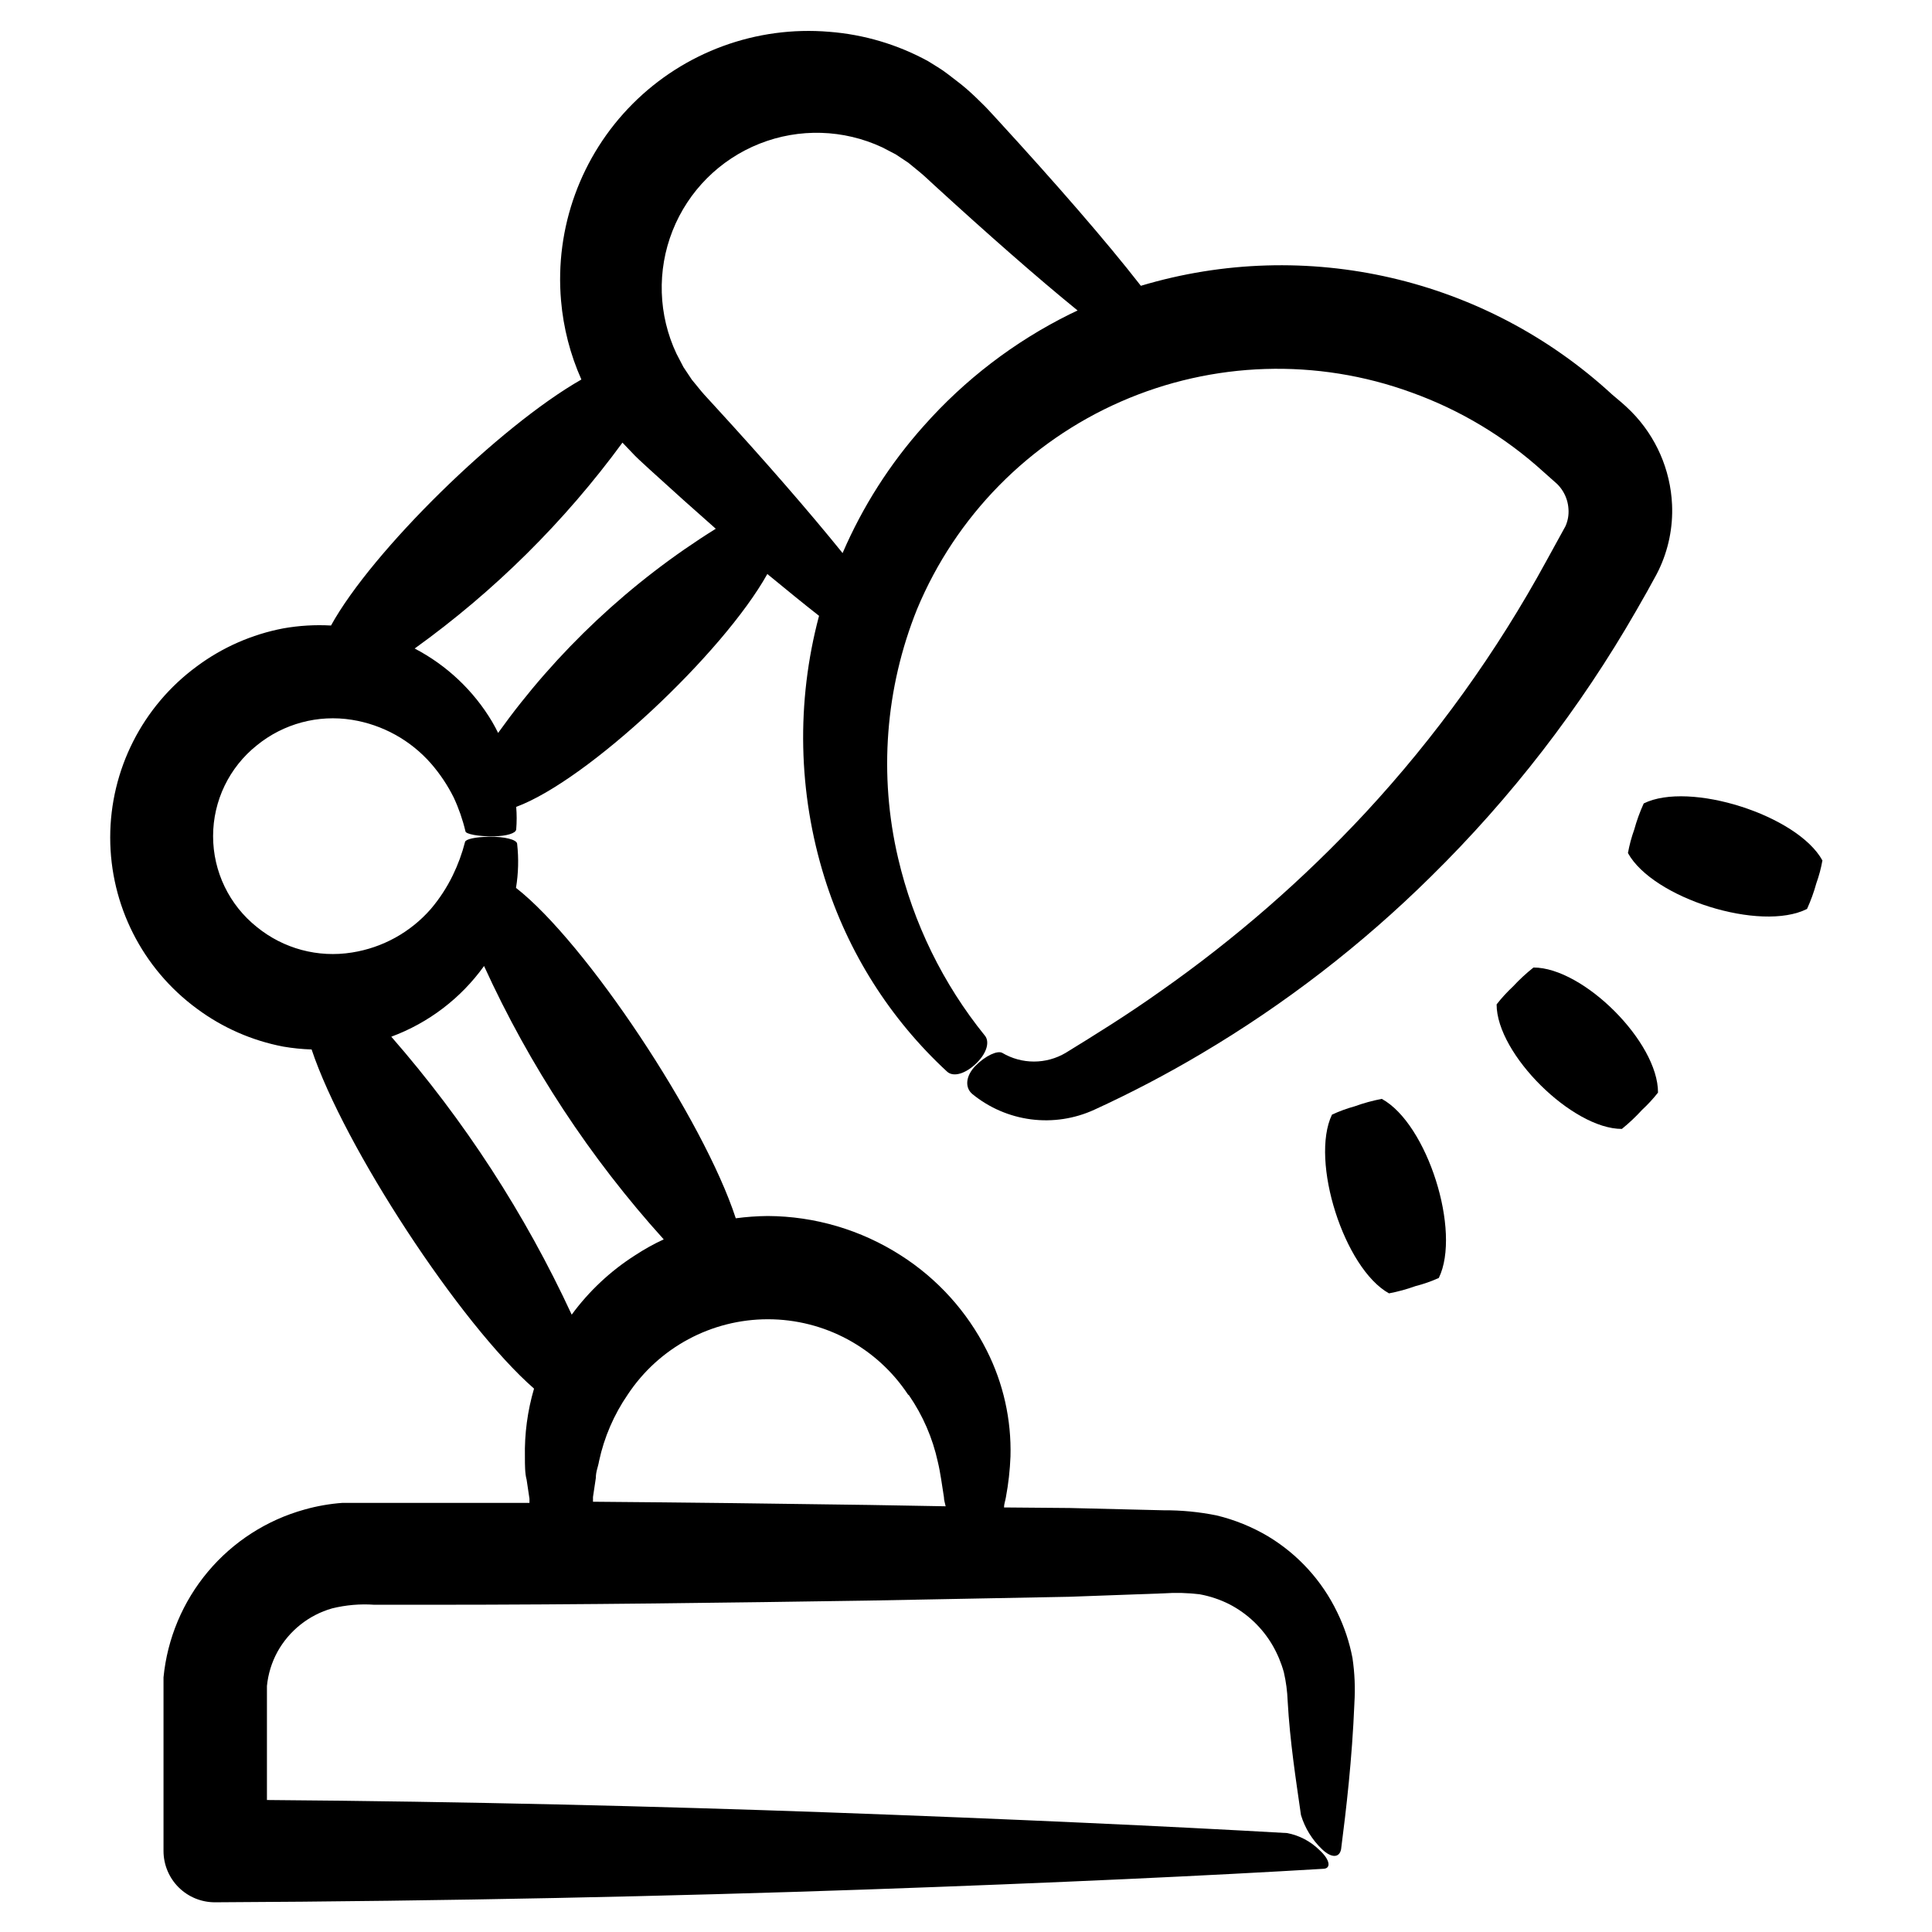 <?xml version="1.0" encoding="UTF-8"?>
<!-- Uploaded to: SVG Repo, www.svgrepo.com, Generator: SVG Repo Mixer Tools -->
<svg fill="#000000" width="800px" height="800px" version="1.1" viewBox="144 144 512 512" xmlns="http://www.w3.org/2000/svg">
 <g>
  <path d="m576.33 253.09c-1.762-1.762-3.223-2.973-5.039-4.484v0.004c-33.625-31.02-81.121-41.996-124.95-28.871-9.219-11.84-22.418-27.004-37.938-43.934-1.211-1.258-2.168-2.418-3.578-3.828-1.41-1.41-3.023-2.973-4.637-4.383-1.613-1.41-3.375-2.672-5.039-3.981-1.656-1.309-3.519-2.316-5.234-3.426-8.07-4.406-16.98-7.051-26.148-7.758-19.332-1.633-38.402 5.356-52.109 19.09-13.707 13.734-20.648 32.816-18.977 52.148 0.621 7.223 2.441 14.289 5.391 20.91-21.664 12.344-55.418 45.344-66.352 65.191-4.231-0.234-8.473 0.016-12.645 0.758-8.305 1.582-16.145 5.027-22.926 10.074-14.426 10.605-22.945 27.441-22.945 45.344s8.52 34.738 22.945 45.344c6.781 5.047 14.621 8.492 22.926 10.074 2.481 0.426 4.988 0.68 7.504 0.758 8.566 25.695 39.297 72.699 58.945 89.879-1.73 5.887-2.547 12.004-2.418 18.137 0 2.066 0 4.383 0.453 5.996l0.754 5.039v1.109h-41.008-8.516l0.004-0.004c-3.41 0.246-6.789 0.836-10.078 1.766-9.996 2.769-18.918 8.504-25.59 16.445-6.672 7.941-10.785 17.715-11.793 28.039v46.047c0.016 3.609 1.461 7.062 4.019 9.605 2.562 2.543 6.027 3.961 9.633 3.949 61.969-0.301 121.47-1.613 172.2-3.375 50.734-1.762 92.801-3.777 121.37-5.492 2.367 0 1.914-2.469-0.957-5.039-2.324-2.273-5.269-3.816-8.465-4.434-30.684-1.762-73.051-3.727-121.92-5.492-44.988-1.613-95.723-2.871-148.47-3.273v-30.227c0.312-3.164 1.254-6.231 2.773-9.02 3.106-5.625 8.328-9.777 14.508-11.539 3.656-0.898 7.43-1.223 11.188-0.957h15.113c39.902 0 79.098-0.555 115.88-1.109l53.152-1.008 24.988-0.906c3.207-0.223 6.43-0.141 9.625 0.254 2.711 0.5 5.34 1.379 7.809 2.621 4.789 2.473 8.777 6.266 11.484 10.93 1.289 2.234 2.285 4.621 2.973 7.106 0.578 2.496 0.914 5.047 1.008 7.606 0.605 10.781 2.168 20.707 3.527 30.23 1.043 3.457 2.973 6.582 5.594 9.07 2.469 2.367 4.586 2.316 5.039 0 1.359-10.578 2.922-23.832 3.527-38.691l-0.004-0.004c0.254-4.004 0.086-8.023-0.504-11.988-0.801-4.191-2.156-8.258-4.031-12.094-4.016-8.363-10.391-15.367-18.336-20.152-4.25-2.519-8.852-4.387-13.652-5.543-4.629-0.934-9.34-1.391-14.059-1.359l-24.836-0.605-17.434-0.148c0-0.906 0.352-1.762 0.504-2.719v-0.004c0.668-3.559 1.07-7.16 1.211-10.781 0.266-9.746-1.898-19.41-6.301-28.113-5.184-10.293-13.051-18.996-22.77-25.188-10.527-6.754-22.762-10.371-35.266-10.43-2.832 0.027-5.66 0.23-8.465 0.605-8.516-26.148-39.75-73.156-58.242-87.562 0.637-3.848 0.738-7.766 0.305-11.641 0-1.16-3.426-1.965-7.305-1.914s-6.297 0.656-6.5 1.359v0.004c-0.785 3.074-1.883 6.062-3.277 8.914-1.555 3.188-3.5 6.164-5.793 8.867-5.394 6.184-12.801 10.27-20.906 11.539-8.977 1.449-18.145-1.008-25.191-6.75-7.336-5.844-11.609-14.707-11.609-24.082 0-9.379 4.273-18.242 11.609-24.082 7.051-5.738 16.215-8.195 25.191-6.754 8.121 1.301 15.535 5.398 20.957 11.59 2.367 2.723 4.383 5.738 5.996 8.969 1.344 2.871 2.391 5.879 3.121 8.965 0 0.754 3.527 1.41 7.305 1.359 3.777-0.051 6.047-0.855 6.144-1.812h0.004c0.168-1.992 0.168-4 0-5.996 19.043-7.055 54.816-40.707 66.555-61.715 5.039 4.133 9.574 7.859 13.703 11.082-6.082 22.816-5.574 46.887 1.461 69.426 6.133 19.66 17.32 37.363 32.445 51.34 1.715 1.613 5.039 0.555 7.91-2.316 2.871-2.871 3.324-5.691 2.168-7.152l-0.004-0.004c-11.129-13.746-19-29.832-23.023-47.055-5.172-22.012-3.41-45.082 5.039-66.051 10.25-24.586 29.59-44.27 53.988-54.961 24.398-10.688 51.98-11.555 77.004-2.422 12.918 4.637 24.801 11.777 34.961 21.008l3.68 3.273c0.578 0.574 1.086 1.219 1.512 1.918 0.855 1.402 1.359 2.992 1.461 4.633 0.129 1.59-0.148 3.184-0.805 4.637l-5.039 9.168c-13.172 24.176-29.301 46.617-48.016 66.805-16.367 17.59-34.535 33.41-54.207 47.207-8.766 6.246-17.48 11.637-25.191 16.375-2.539 1.5-5.438 2.293-8.391 2.293-2.949 0-5.848-0.793-8.387-2.293-1.258-0.707-4.434 0.707-7.106 3.426s-2.82 5.793-0.855 7.457c4.461 3.656 9.855 5.984 15.574 6.727 5.719 0.738 11.531-0.145 16.77-2.547 9.711-4.449 19.18-9.41 28.367-14.863 22.109-13.09 42.531-28.844 60.809-46.902 21.285-20.922 39.605-44.652 54.461-70.535l2.871-5.039 1.41-2.57c0.504-0.957 0.855-1.461 1.613-3.023v0.004c2.617-5.426 3.848-11.414 3.578-17.434-0.418-9.262-4.262-18.043-10.781-24.637zm-191.45 260.67c3.684 5.34 6.285 11.348 7.66 17.684 0.656 2.672 1.109 6.195 1.613 9.32 0 0.855 0.301 1.613 0.453 2.418l-20.152-0.352c-23.578-0.352-48.215-0.656-73.305-0.855v-1.258l0.754-5.039c0-1.762 0.605-2.922 0.855-4.484 1.359-6.32 3.945-12.309 7.609-17.633 8.25-12.457 22.191-19.945 37.129-19.945 14.941 0 28.883 7.488 37.133 19.945zm-112.6-113.76c12.062 26.445 28.121 50.879 47.613 72.445-2.641 1.223-5.184 2.637-7.609 4.234-6.516 4.156-12.203 9.488-16.777 15.719-12.363-26.699-28.461-51.5-47.812-73.66 9.883-3.656 18.445-10.184 24.586-18.738zm3.777-61.668c-0.504-1.008-1.008-2.016-1.613-3.023h0.004c-4.914-8.262-12.031-14.996-20.555-19.445 21.113-15.176 39.699-33.59 55.066-54.562l3.375 3.527c1.41 1.41 2.57 2.367 3.828 3.578 6.113 5.574 11.957 10.816 17.531 15.719v-0.004c-22.594 14.074-42.195 32.461-57.684 54.109zm112.75-81.465c-8.941 10-16.207 21.383-21.512 33.703-8.918-11.035-20.605-24.484-34.109-39.195-1.059-1.211-2.418-2.57-3.324-3.68l-2.519-3.074-2.215-3.324-1.863-3.578v0.004c-4.82-10.25-5.195-22.035-1.031-32.57 4.164-10.535 12.496-18.879 23.02-23.062 10.527-4.184 22.312-3.832 32.574 0.969l3.578 1.863 3.324 2.215 3.074 2.519c1.109 0.906 2.469 2.215 3.68 3.324 14.258 13.047 27.258 24.484 38.09 33.301l-2.016 0.957-0.004 0.004c-14.707 7.281-27.863 17.34-38.746 29.625z"/>
  <path d="m550.39 400.4c-1.938 1.539-3.758 3.223-5.441 5.039-1.566 1.461-3.016 3.043-4.332 4.734 0 13.199 20.152 33.051 33.199 33 1.906-1.543 3.691-3.227 5.34-5.039 1.531-1.414 2.945-2.945 4.234-4.586 0.051-13.398-19.801-33.148-33-33.148z"/>
  <path d="m622.88 384.88c1.004-2.195 1.828-4.473 2.469-6.801 0.707-1.965 1.246-3.988 1.613-6.047-6.602-11.992-35.266-21.109-47.359-15.113-1.023 2.246-1.863 4.574-2.519 6.953-0.723 2.016-1.281 4.09-1.66 6.195 6.598 11.992 35.164 21.012 47.457 14.812z"/>
  <path d="m525.3 482.67c5.996-12.293-3.023-40.859-15.113-47.457-2.434 0.465-4.828 1.121-7.156 1.965-2.074 0.57-4.098 1.309-6.047 2.215-5.844 12.242 3.223 40.758 15.113 47.359h0.004c2.379-0.449 4.723-1.09 7-1.914 2.125-0.539 4.199-1.262 6.199-2.168z"/>
 </g>
</svg>